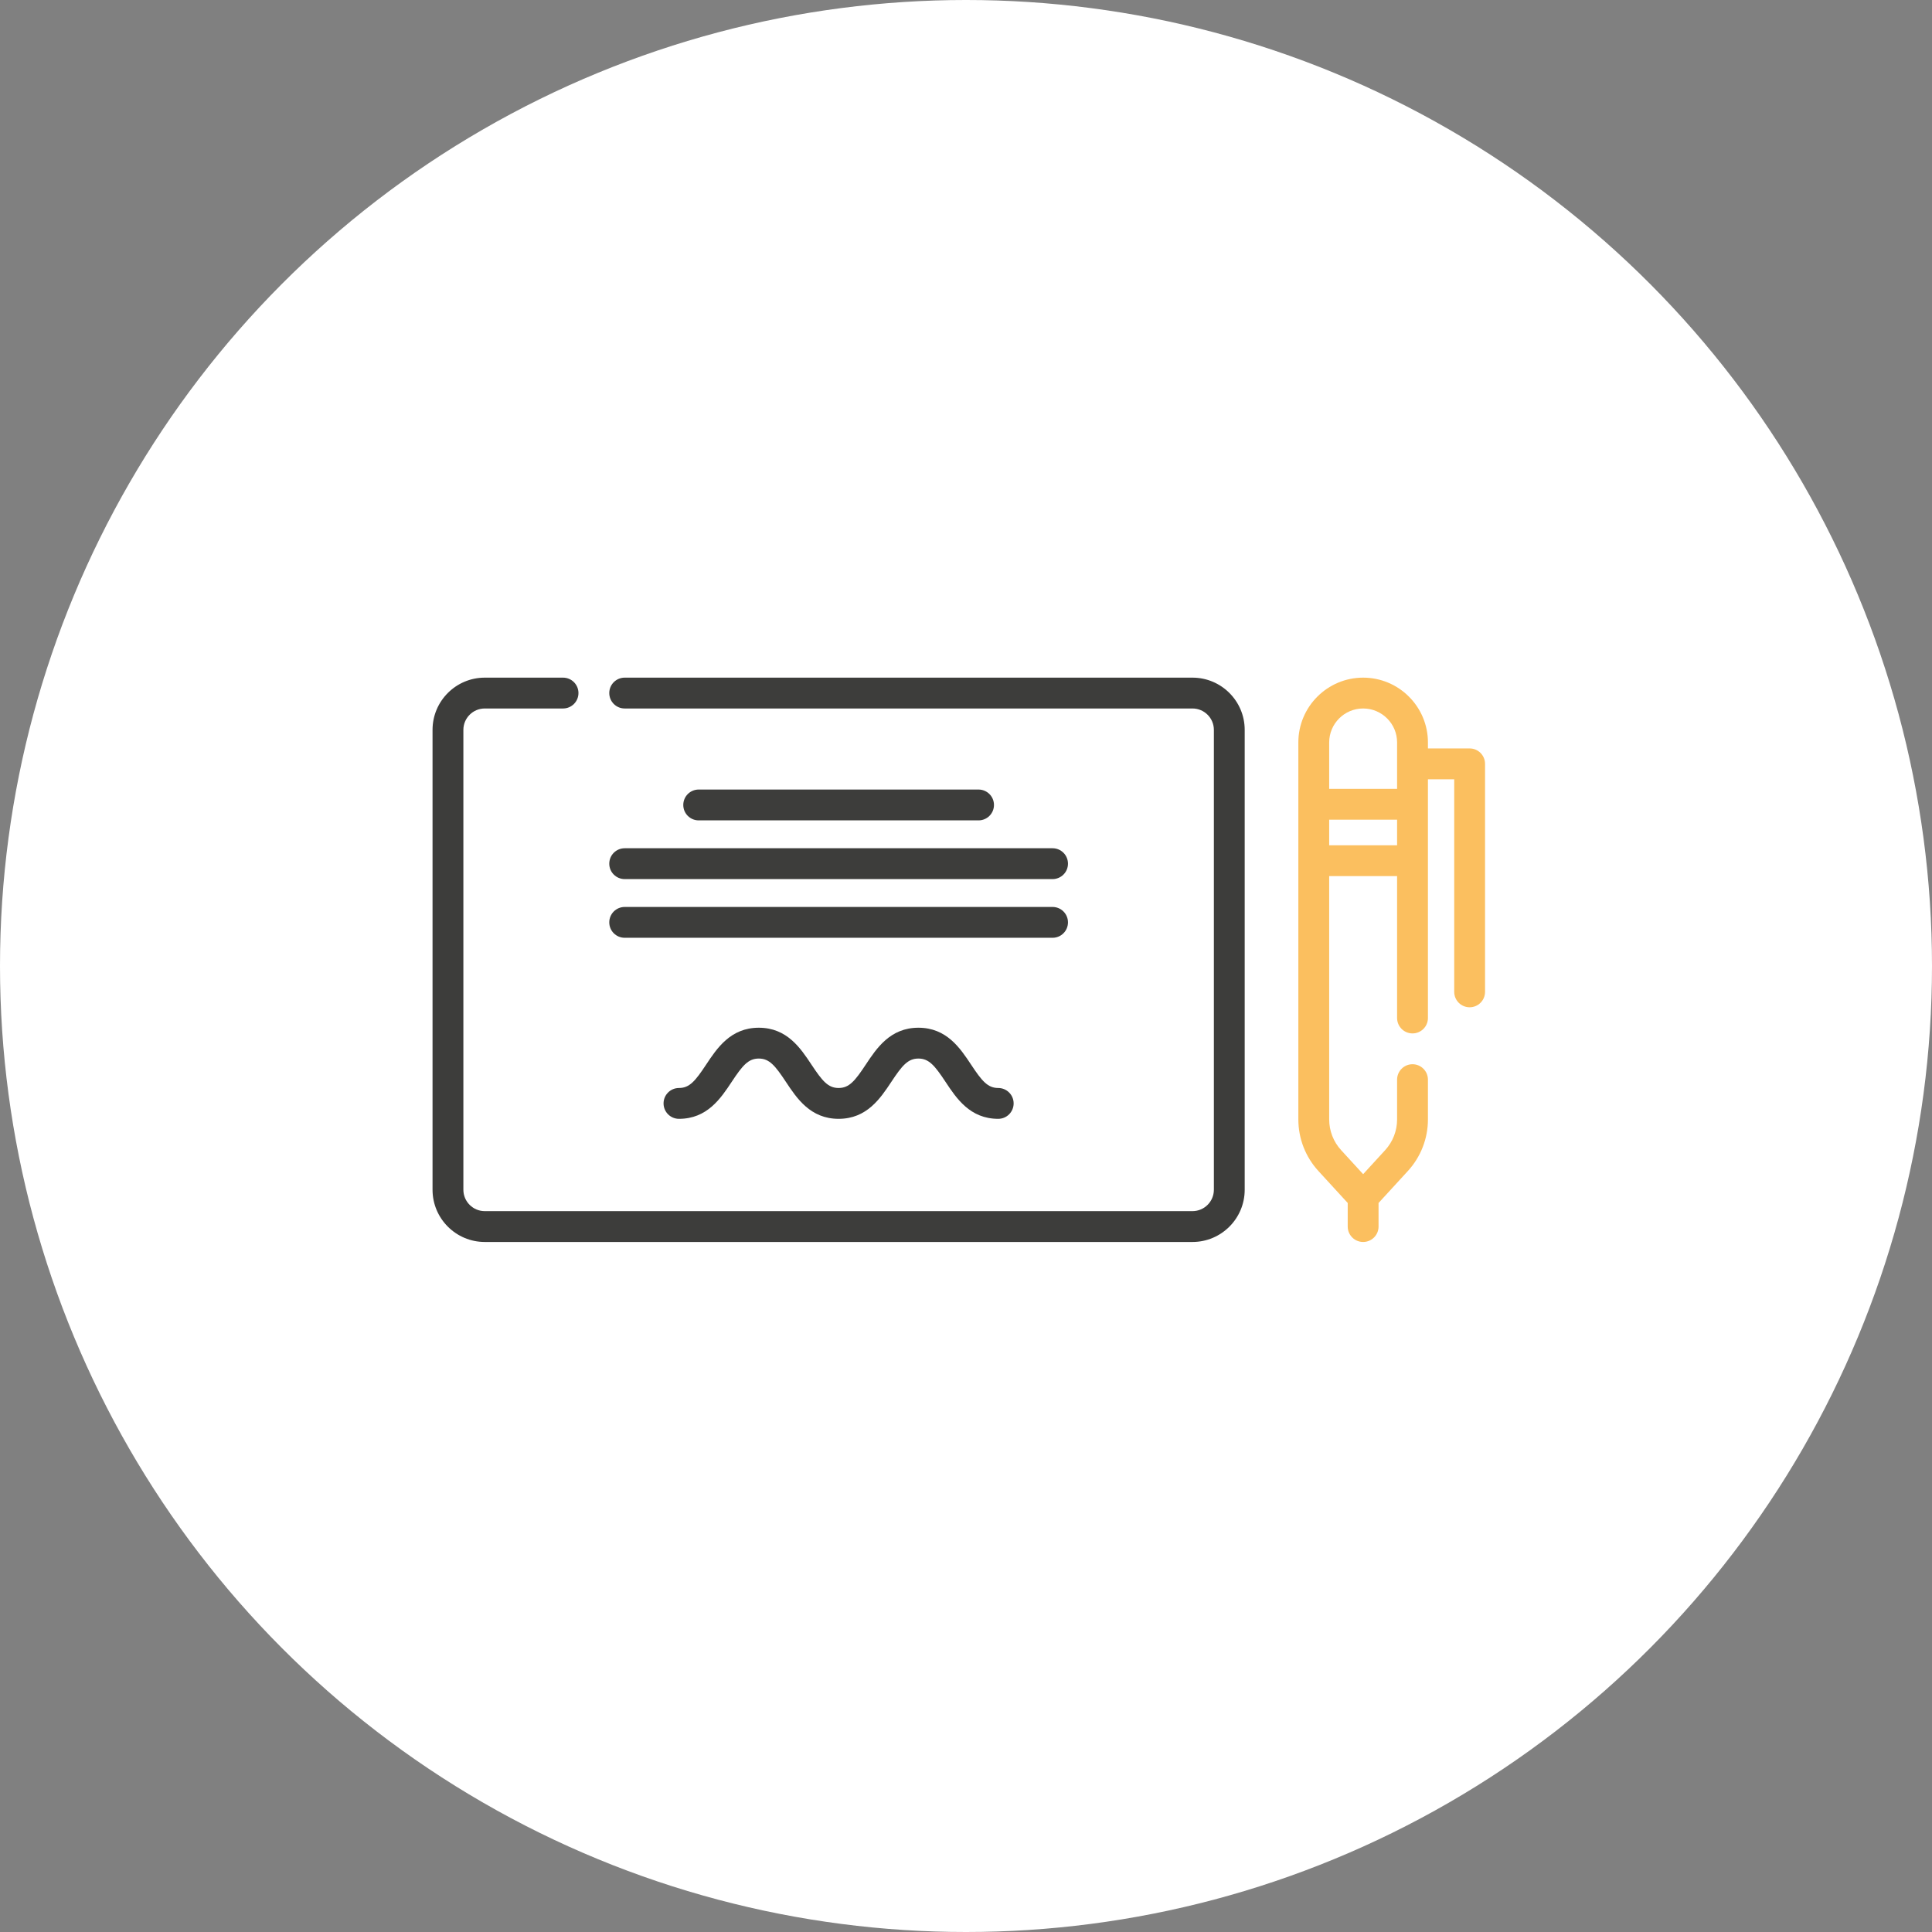 <svg xmlns="http://www.w3.org/2000/svg" width="134" height="134" viewBox="0 0 134 134" fill="none"><rect x="0" y="0" width="134" height="134" fill="#808080" stroke="none"/><circle cx="67" cy="67" r="67" fill="white"></circle><path d="M101.931 51.91H99.039V51.494C99.039 49.016 97.023 47 94.545 47C92.067 47 90.051 49.016 90.051 51.494V77.641C90.051 78.969 90.545 80.24 91.443 81.22L93.475 83.436V85.072C93.475 85.662 93.954 86.141 94.545 86.141C95.135 86.141 95.614 85.662 95.614 85.072V83.436L97.646 81.22C98.544 80.24 99.039 78.969 99.039 77.641V74.883C99.039 74.292 98.56 73.813 97.969 73.813C97.379 73.813 96.9 74.292 96.9 74.883V77.641C96.9 78.433 96.605 79.19 96.07 79.774L94.545 81.438L93.02 79.774C92.484 79.191 92.19 78.433 92.19 77.641V60.766H96.9V70.607C96.9 71.198 97.379 71.676 97.969 71.676C98.56 71.676 99.039 71.198 99.039 70.607C99.039 68.717 99.039 55.862 99.039 54.049H100.862V68.794C100.862 69.385 101.34 69.863 101.931 69.863C102.522 69.863 103 69.385 103 68.794V52.979C103 52.389 102.522 51.91 101.931 51.91ZM94.545 49.139C95.843 49.139 96.9 50.195 96.9 51.494V54.714H92.19V51.494C92.19 50.195 93.246 49.139 94.545 49.139ZM92.19 58.627V56.852H96.9V58.627H92.19Z" fill="#FBBF5F"></path><path d="M67.87 56.9C68.461 56.9 68.94 56.422 68.94 55.831C68.94 55.24 68.461 54.761 67.87 54.761H48.46C47.869 54.761 47.391 55.24 47.391 55.831C47.391 56.422 47.869 56.9 48.46 56.9H67.87Z" fill="#3D3D3B"></path><path d="M42.258 59.903C42.258 60.493 42.736 60.972 43.327 60.972H73.004C73.594 60.972 74.073 60.493 74.073 59.903C74.073 59.312 73.594 58.833 73.004 58.833H43.327C42.736 58.833 42.258 59.312 42.258 59.903Z" fill="#3D3D3B"></path><path d="M43.327 65.043H73.004C73.594 65.043 74.073 64.565 74.073 63.974C74.073 63.383 73.594 62.905 73.004 62.905H43.327C42.736 62.905 42.258 63.383 42.258 63.974C42.258 64.565 42.736 65.043 43.327 65.043Z" fill="#3D3D3B"></path><path d="M67.359 73.85C66.601 72.705 65.658 71.281 63.7 71.281C61.742 71.281 60.798 72.705 60.041 73.85C59.299 74.97 58.897 75.461 58.165 75.461C57.432 75.461 57.03 74.97 56.288 73.85C55.53 72.705 54.587 71.281 52.629 71.281C50.67 71.281 49.727 72.705 48.969 73.85C48.227 74.97 47.826 75.461 47.093 75.461C46.502 75.461 46.023 75.94 46.023 76.53C46.023 77.121 46.502 77.6 47.093 77.6C49.051 77.6 49.995 76.175 50.752 75.031C51.494 73.91 51.896 73.419 52.629 73.419C53.361 73.419 53.763 73.91 54.505 75.031C55.263 76.175 56.206 77.6 58.165 77.6C60.123 77.6 61.066 76.175 61.824 75.031C62.566 73.91 62.967 73.419 63.7 73.419C64.432 73.419 64.834 73.91 65.576 75.03C66.333 76.175 67.276 77.6 69.235 77.6C69.825 77.6 70.304 77.121 70.304 76.53C70.304 75.94 69.825 75.461 69.235 75.461C68.502 75.461 68.1 74.97 67.359 73.85Z" fill="#3D3D3B"></path><path d="M82.708 47H43.327C42.736 47 42.258 47.479 42.258 48.069C42.258 48.66 42.736 49.139 43.327 49.139H82.708C83.526 49.139 84.192 49.804 84.192 50.622V82.519C84.192 83.337 83.526 84.002 82.708 84.002H33.622C32.804 84.002 32.139 83.337 32.139 82.519V50.622C32.139 49.804 32.804 49.139 33.622 49.139H39.051C39.642 49.139 40.121 48.66 40.121 48.069C40.121 47.479 39.642 47 39.051 47H33.622C31.625 47 30 48.625 30 50.622V82.519C30 84.516 31.625 86.141 33.622 86.141H82.708C84.706 86.141 86.33 84.516 86.33 82.519V50.622C86.331 48.625 84.706 47 82.708 47Z" fill="#3D3D3B"></path></svg>